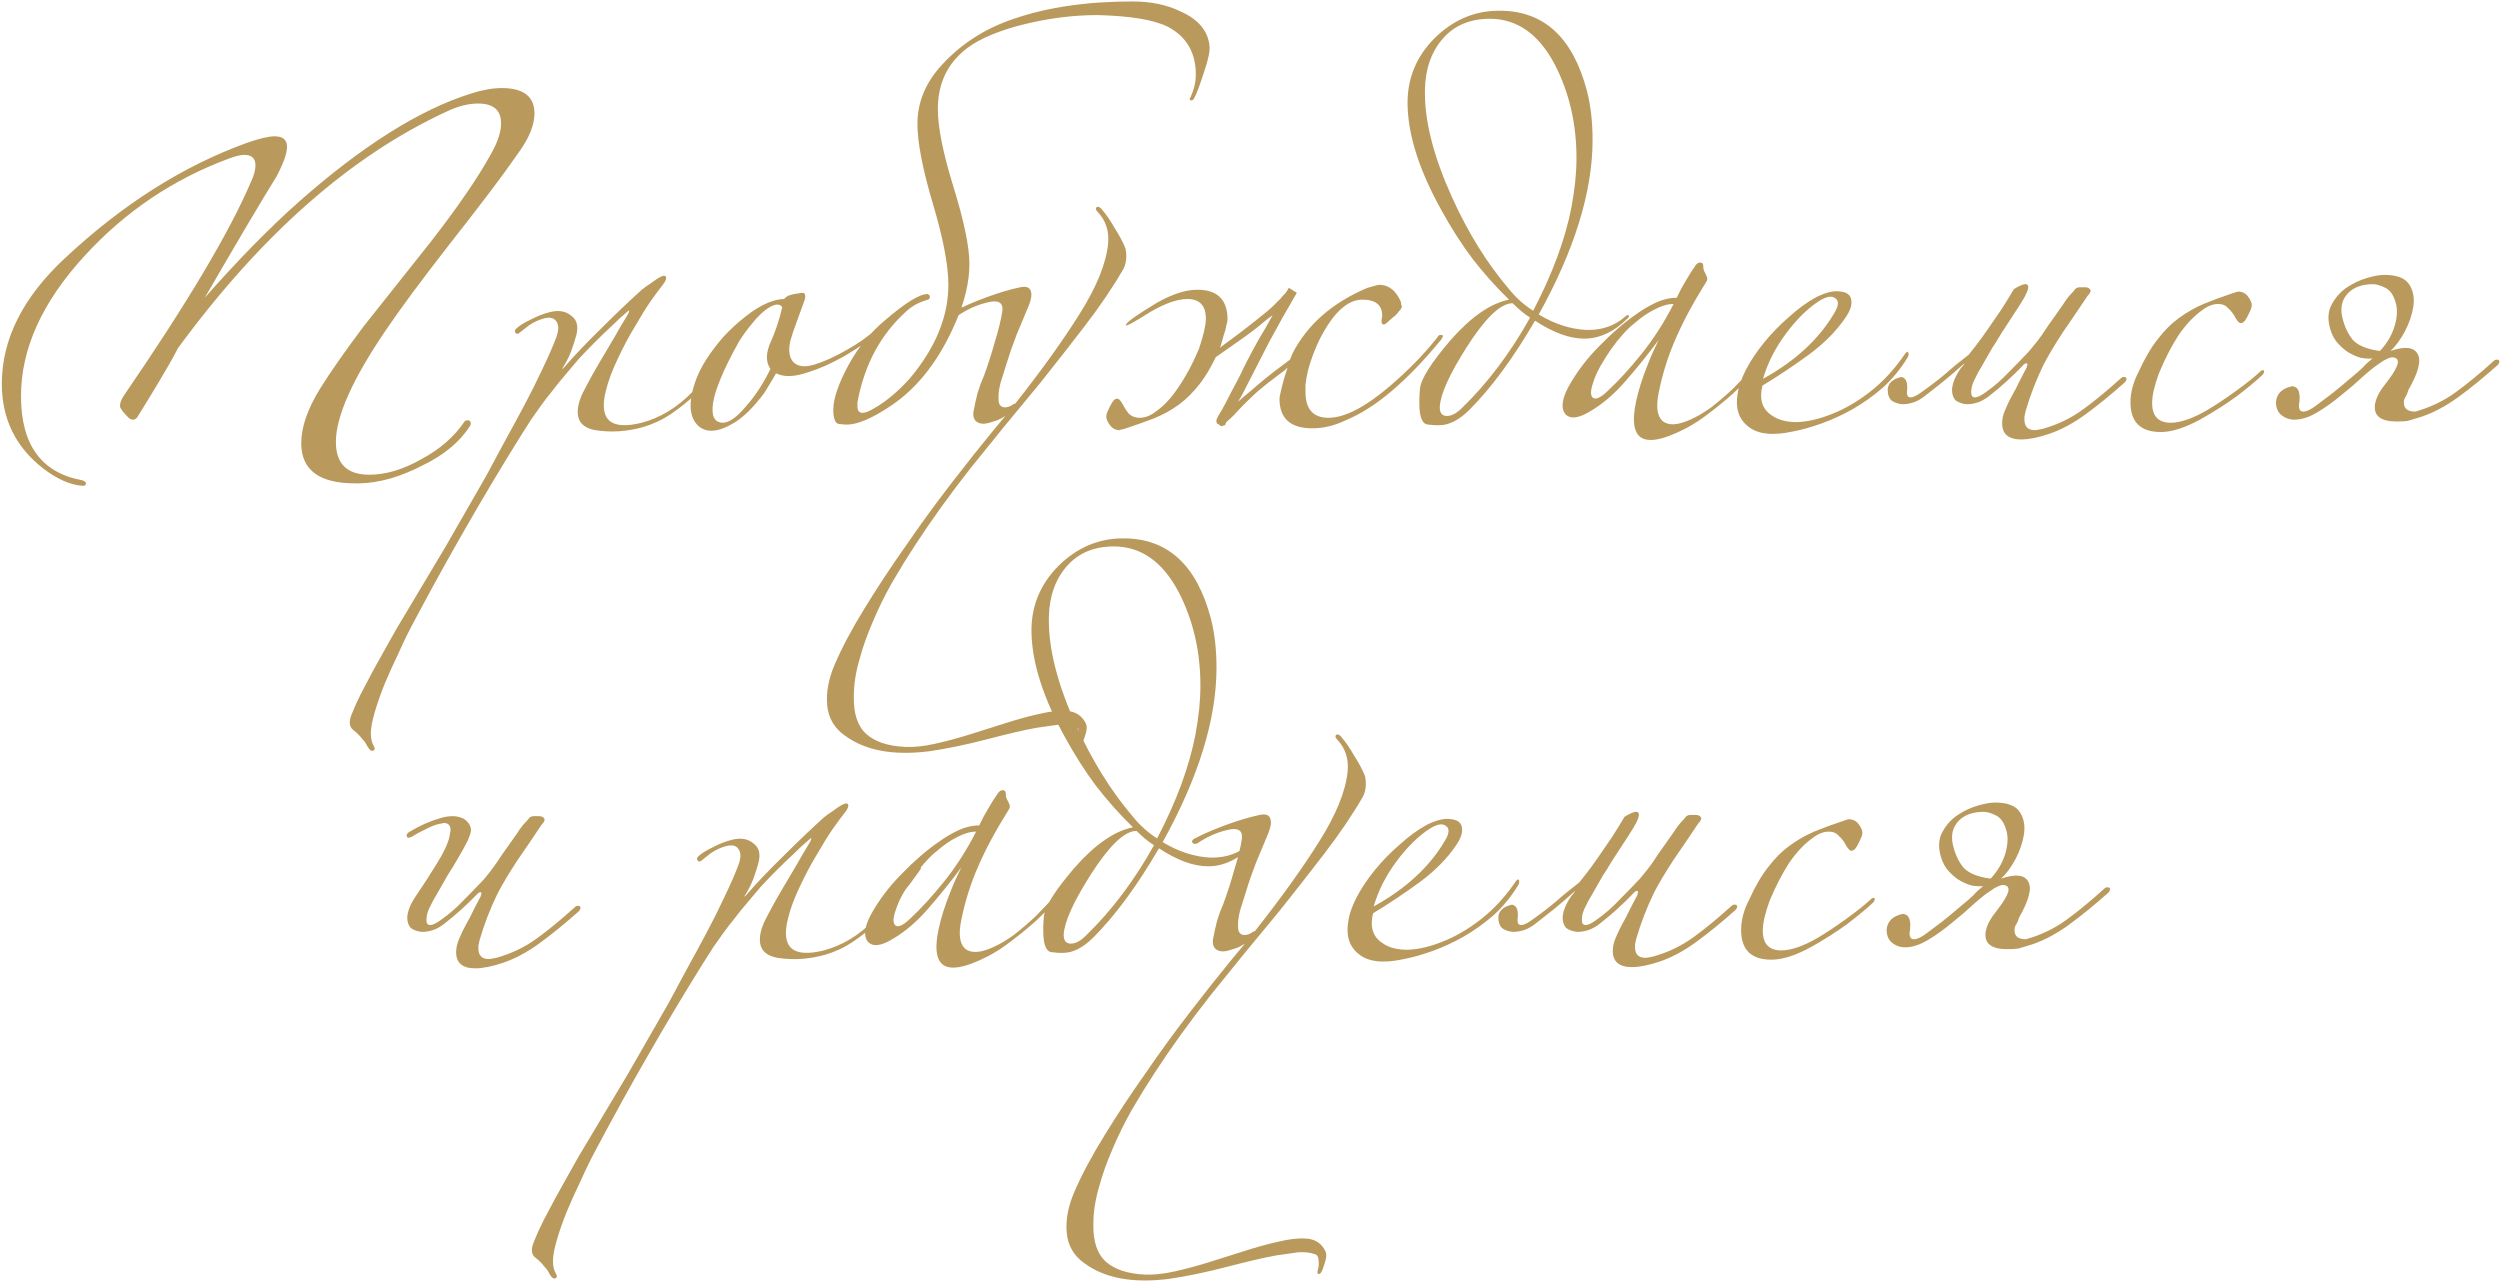 <?xml version="1.0" encoding="UTF-8"?> <svg xmlns="http://www.w3.org/2000/svg" width="687" height="354" viewBox="0 0 687 354" fill="none"> <path d="M146.871 31.17C146.871 34.23 145.511 37.687 142.791 41.54C140.525 44.827 137.805 48.567 134.631 52.76C131.458 56.953 127.775 61.713 123.581 67.04C119.615 72.14 116.158 76.673 113.211 80.64C110.378 84.493 107.998 87.837 106.071 90.67C96.891 104.157 92.301 114.413 92.301 121.44C92.301 127.447 95.361 130.45 101.481 130.45C106.015 130.45 110.775 129.033 115.761 126.2C120.861 123.48 124.828 120.023 127.661 115.83C127.888 115.603 128.171 115.49 128.511 115.49C129.078 115.49 129.361 115.773 129.361 116.34C129.361 116.68 129.305 116.907 129.191 117.02C126.358 121.44 121.995 125.067 116.101 127.9C109.981 131.073 104.201 132.717 98.761 132.83H97.571C87.711 132.83 82.781 129.147 82.781 121.78C82.781 117.36 84.538 112.317 88.051 106.65C90.885 102.117 94.851 96.45 99.951 89.65C103.011 85.797 106.071 81.943 109.131 78.09C112.191 74.237 115.251 70.383 118.311 66.53C121.938 61.883 125.111 57.577 127.831 53.61C130.665 49.53 133.045 45.733 134.971 42.22C136.785 39.047 137.691 36.27 137.691 33.89C137.691 30.263 135.595 28.45 131.401 28.45C128.681 28.45 125.791 29.187 122.731 30.66C96.438 42.787 71.845 64.433 48.951 95.6C47.478 98.433 45.778 101.437 43.851 104.61C42.038 107.67 39.998 111.013 37.731 114.64C37.391 115.093 36.995 115.32 36.541 115.32C36.088 115.32 35.691 115.15 35.351 114.81C33.764 113.223 32.971 112.147 32.971 111.58C32.971 110.673 33.368 109.653 34.161 108.52C51.501 83.247 63.118 63.697 69.011 49.87C69.805 48.17 70.201 46.697 70.201 45.45C70.201 43.523 69.181 42.56 67.141 42.56C66.121 42.56 64.704 42.9 62.891 43.58C47.591 49.247 34.388 58.143 23.281 70.27C11.608 82.963 5.771 95.827 5.771 108.86C5.771 122.233 11.381 129.94 22.601 131.98C23.281 132.207 23.621 132.49 23.621 132.83C23.621 133.283 23.338 133.51 22.771 133.51C19.371 133.283 15.745 131.697 11.891 128.75C4.298 122.857 0.501 115.093 0.501 105.46C0.501 93.22 6.281 81.717 17.841 70.95C33.594 56.217 50.198 45.677 67.651 39.33C71.165 38.083 73.771 37.46 75.471 37.46C77.738 37.46 78.871 38.423 78.871 40.35C78.871 42.163 77.908 44.883 75.981 48.51C73.941 51.797 71.278 56.217 67.991 61.77C64.704 67.323 60.794 74.01 56.261 81.83C65.441 71.403 74.055 62.62 82.101 55.48C99.555 40.067 115.308 30.15 129.361 25.73C132.535 24.71 135.368 24.2 137.861 24.2C143.868 24.2 146.871 26.523 146.871 31.17ZM202.542 94.41C200.956 96.677 199.199 99 197.272 101.38C195.459 103.76 193.476 106.027 191.322 108.18C189.169 110.22 186.846 112.09 184.352 113.79C181.972 115.377 179.422 116.567 176.702 117.36C172.282 118.607 167.919 118.89 163.612 118.21C161.119 117.757 159.589 116.68 159.022 114.98C158.456 113.167 158.796 110.9 160.042 108.18C160.722 106.82 161.686 105.007 162.932 102.74C164.292 100.36 165.652 98.037 167.012 95.77C168.372 93.503 169.562 91.463 170.582 89.65C171.716 87.723 172.396 86.59 172.622 86.25C173.076 85.23 172.962 85.06 172.282 85.74C170.922 86.873 169.506 88.177 168.032 89.65C166.559 91.01 165.029 92.483 163.442 94.07C161.969 95.543 160.496 97.073 159.022 98.66C157.662 100.247 156.416 101.72 155.282 103.08C153.922 104.667 152.732 106.14 151.712 107.5C150.692 108.747 149.729 109.993 148.822 111.24C147.916 112.487 146.952 113.847 145.932 115.32C145.026 116.793 143.949 118.493 142.702 120.42C137.489 128.807 132.616 136.967 128.082 144.9C123.436 152.947 118.676 161.56 113.802 170.74C112.329 173.46 110.912 176.35 109.552 179.41C108.079 182.47 106.776 185.36 105.642 188.08C104.509 190.913 103.602 193.52 102.922 195.9C102.242 198.28 101.902 200.15 101.902 201.51C101.902 202.983 102.186 204.173 102.752 205.08C103.092 205.647 103.036 206.043 102.582 206.27C102.129 206.497 101.619 206.157 101.052 205.25C100.826 204.797 100.599 204.4 100.372 204.06C100.146 203.72 99.862 203.38 99.522 203.04C98.842 202.133 98.049 201.34 97.142 200.66C95.896 199.753 95.782 198.167 96.802 195.9C97.369 194.427 98.162 192.67 99.182 190.63C100.202 188.703 101.279 186.663 102.412 184.51C103.546 182.47 104.679 180.43 105.812 178.39C106.946 176.35 107.966 174.537 108.872 172.95C113.632 165.017 118.166 157.423 122.472 150.17C126.666 142.917 130.406 136.4 133.692 130.62C135.166 127.9 136.809 124.84 138.622 121.44C140.436 118.153 142.249 114.81 144.062 111.41C145.876 108.01 147.519 104.723 148.992 101.55C150.579 98.263 151.826 95.43 152.732 93.05C153.639 90.783 153.639 89.14 152.732 88.12C151.939 87.1 150.409 87.043 148.142 87.95C147.236 88.29 146.272 88.8 145.252 89.48C144.346 90.16 143.552 90.783 142.872 91.35C142.419 91.803 142.022 91.86 141.682 91.52C141.342 91.067 141.456 90.613 142.022 90.16C142.929 89.367 144.232 88.573 145.932 87.78C147.632 86.873 149.389 86.193 151.202 85.74C153.582 85.173 155.509 85.513 156.982 86.76C158.569 87.893 159.022 89.707 158.342 92.2C158.002 93.447 157.549 94.863 156.982 96.45C156.416 97.923 155.679 99.397 154.772 100.87C154.546 101.21 154.432 101.38 154.432 101.38C154.546 101.38 154.716 101.267 154.942 101.04C158.002 97.527 161.459 93.9 165.312 90.16C169.166 86.307 172.849 82.793 176.362 79.62C177.042 79.053 177.836 78.487 178.742 77.92C179.649 77.24 180.386 76.73 180.952 76.39C182.086 75.71 182.766 75.597 182.992 76.05C183.219 76.503 182.936 77.24 182.142 78.26C181.236 79.393 180.102 80.923 178.742 82.85C177.496 84.663 176.022 87.043 174.322 89.99C172.736 92.597 171.206 95.487 169.732 98.66C168.259 101.72 167.182 104.61 166.502 107.33C164.462 115.377 167.749 118.323 176.362 116.17C181.462 114.81 186.109 111.977 190.302 107.67C194.496 103.363 198.236 98.66 201.522 93.56C201.976 92.88 202.372 92.71 202.712 93.05C203.166 93.277 203.109 93.73 202.542 94.41ZM241.135 91.69C238.755 93.617 235.752 95.657 232.125 97.81C228.498 99.85 225.212 101.323 222.265 102.23C218.412 103.59 215.408 103.703 213.255 102.57C212.575 103.817 211.838 105.063 211.045 106.31C210.365 107.557 209.572 108.69 208.665 109.71C206.058 112.997 203.452 115.32 200.845 116.68C198.238 118.153 195.972 118.663 194.045 118.21C192.118 117.643 190.815 116.283 190.135 114.13C189.455 111.863 189.738 108.86 190.985 105.12C191.665 103.08 192.685 100.983 194.045 98.83C195.518 96.563 197.162 94.41 198.975 92.37C200.902 90.33 202.885 88.517 204.925 86.93C207.078 85.23 209.118 83.983 211.045 83.19C212.745 82.51 214.218 82.17 215.465 82.17C215.692 81.943 215.862 81.773 215.975 81.66C216.202 81.547 216.372 81.433 216.485 81.32C217.052 81.093 217.618 80.923 218.185 80.81C218.865 80.697 219.602 80.583 220.395 80.47C220.962 80.47 221.245 80.697 221.245 81.15C221.358 81.49 221.245 82.113 220.905 83.02C220.225 84.833 219.545 86.703 218.865 88.63C218.185 90.443 217.618 92.143 217.165 93.73C216.598 96.337 216.882 98.263 218.015 99.51C219.262 100.757 221.188 100.983 223.795 100.19C226.402 99.397 229.292 98.093 232.465 96.28C235.752 94.467 238.415 92.597 240.455 90.67C241.022 90.103 241.362 90.047 241.475 90.5C241.702 90.953 241.588 91.35 241.135 91.69ZM214.955 84.38C214.275 83.473 213.142 83.473 211.555 84.38C209.968 85.287 208.325 86.817 206.625 88.97C205.378 90.443 204.188 92.087 203.055 93.9C202.035 95.713 201.072 97.527 200.165 99.34C199.258 101.153 198.465 102.91 197.785 104.61C197.105 106.31 196.595 107.84 196.255 109.2C195.348 113.167 195.802 115.433 197.615 116C199.542 116.68 201.978 115.263 204.925 111.75C207.532 108.803 209.798 105.347 211.725 101.38C210.365 99.453 210.422 96.903 211.895 93.73C212.462 92.483 213.028 91.01 213.595 89.31C214.162 87.61 214.615 85.967 214.955 84.38ZM332.351 12.47C332.577 13.83 332.067 16.323 330.821 19.95C329.574 23.803 328.667 26.183 328.101 27.09C327.874 27.43 327.647 27.6 327.421 27.6C327.081 27.6 326.911 27.43 326.911 27.09C326.911 27.317 327.194 26.693 327.761 25.22C328.327 23.747 328.611 22.16 328.611 20.46C328.611 14.453 326.061 10.09 320.961 7.37C317.107 5.443 310.647 4.367 301.581 4.14C295.007 4.14 288.264 4.99 281.351 6.69C274.551 8.39 269.394 10.543 265.881 13.15C260.441 17.23 257.721 22.84 257.721 29.98C257.721 34.967 259.137 42.05 261.971 51.23C264.917 60.75 266.391 67.833 266.391 72.48C266.391 77.467 265.144 82.793 262.651 88.46C258.231 98.773 252.337 106.423 244.971 111.41C239.757 114.923 235.677 116.68 232.731 116.68C232.277 116.68 231.541 116.623 230.521 116.51C229.614 116.397 229.104 115.263 228.991 113.11V112.6C228.991 109.54 230.407 105.403 233.241 100.19C235.847 95.43 239.191 91.35 243.271 87.95C248.824 83.19 252.677 80.81 254.831 80.81C255.057 80.81 255.284 80.98 255.511 81.32V81.66C255.511 82 255.341 82.227 255.001 82.34C252.621 83.02 250.694 84.04 249.221 85.4C242.081 91.747 237.547 100.133 235.621 110.56V111.58C235.621 112.827 236.074 113.45 236.981 113.45C237.321 113.45 237.831 113.337 238.511 113.11C242.477 111.183 246.331 108.123 250.071 103.93C257.097 95.543 260.611 86.987 260.611 78.26C260.611 72.933 259.194 65.51 256.361 55.99C253.527 46.47 252.111 39.16 252.111 34.06C252.111 28.053 254.377 22.613 258.911 17.74C264.237 11.96 270.811 7.767 278.631 5.16C287.811 1.987 298.691 0.4 311.271 0.4C316.257 0.4 320.621 1.307 324.361 3.12C329.234 5.273 331.897 8.39 332.351 12.47ZM309.264 68.23C309.717 70.27 309.547 72.14 308.754 73.84C305.807 78.94 302.237 84.21 298.044 89.65C293.964 94.977 289.884 100.19 285.804 105.29C279.004 113.45 272.657 121.213 266.764 128.58C260.984 135.947 255.884 143.03 251.464 149.83C249.31 153.117 247.214 156.517 245.174 160.03C243.134 163.657 241.377 167.227 239.904 170.74C238.317 174.367 237.07 177.88 236.164 181.28C235.144 184.793 234.634 188.137 234.634 191.31C234.52 196.07 235.654 199.527 238.034 201.68C240.414 203.833 243.984 205.023 248.744 205.25C251.124 205.363 253.844 205.08 256.904 204.4C259.964 203.72 263.137 202.87 266.424 201.85C269.71 200.83 272.94 199.81 276.114 198.79C279.287 197.77 282.12 196.977 284.614 196.41C288.24 195.503 291.187 195.163 293.454 195.39C295.72 195.617 297.364 196.75 298.384 198.79C298.724 199.47 298.724 200.377 298.384 201.51C298.044 202.643 297.76 203.493 297.534 204.06C297.194 204.853 296.854 205.193 296.514 205.08C296.174 205.08 296.117 204.683 296.344 203.89C296.57 203.097 296.627 202.247 296.514 201.34C296.514 200.433 296.174 199.867 295.494 199.64C294.247 199.187 292.717 199.017 290.904 199.13C289.204 199.357 287.22 199.64 284.954 199.98C283.027 200.32 280.874 200.773 278.494 201.34C276.114 201.907 273.62 202.53 271.014 203.21C268.407 203.89 265.744 204.513 263.024 205.08C260.304 205.647 257.754 206.1 255.374 206.44C245.514 207.687 237.807 206.27 232.254 202.19C229.307 200.15 227.664 197.373 227.324 193.86C226.984 190.347 227.664 186.607 229.364 182.64C231.404 177.88 234.18 172.667 237.694 167C241.094 161.447 244.834 155.78 248.914 150C252.88 144.22 256.96 138.61 261.154 133.17C265.347 127.73 269.257 122.8 272.884 118.38C273.45 117.7 274.017 117.02 274.584 116.34C275.15 115.66 275.717 114.98 276.284 114.3C275.604 114.753 274.867 115.15 274.074 115.49C273.394 115.717 272.657 115.943 271.864 116.17C270.39 116.623 269.2 116.51 268.294 115.83C267.5 115.15 267.274 114.073 267.614 112.6C267.84 111.353 268.18 109.823 268.634 108.01C269.2 106.197 269.767 104.667 270.334 103.42C271.467 100.36 272.487 97.187 273.394 93.9C274.414 90.613 275.094 87.837 275.434 85.57C275.774 83.077 274.3 82.283 271.014 83.19C268.294 83.87 265.687 85.06 263.194 86.76C262.627 86.987 262.174 86.93 261.834 86.59C261.607 86.137 261.834 85.74 262.514 85.4C264.894 84.153 267.784 82.907 271.184 81.66C274.584 80.413 277.644 79.507 280.364 78.94C281.95 78.6 282.914 78.94 283.254 79.96C283.594 80.867 283.424 82.17 282.744 83.87C281.724 86.363 280.59 89.083 279.344 92.03C278.21 94.977 277.304 97.583 276.624 99.85C276.057 101.663 275.49 103.477 274.924 105.29C274.47 107.103 274.3 108.633 274.414 109.88C274.414 111.013 274.867 111.693 275.774 111.92C276.68 112.033 277.587 111.75 278.494 111.07C278.607 110.957 278.777 110.9 279.004 110.9C286.257 101.72 292.15 93.503 296.684 86.25C301.33 78.883 303.937 72.48 304.504 67.04C304.844 63.527 303.88 60.58 301.614 58.2C301.16 57.747 301.047 57.35 301.274 57.01C301.614 56.67 302.067 56.783 302.634 57.35C303.994 58.937 305.24 60.75 306.374 62.79C307.62 64.717 308.584 66.53 309.264 68.23ZM336.646 116.85C336.532 116.85 336.306 116.907 335.966 117.02C335.739 117.247 335.342 117.077 334.776 116.51C334.436 116.51 334.266 116.227 334.266 115.66C334.266 115.32 334.436 114.867 334.776 114.3C335.229 113.62 335.909 112.43 336.816 110.73C337.722 108.917 338.969 106.537 340.556 103.59C341.802 100.87 343.559 97.47 345.826 93.39C347.072 91.35 348.376 89.083 349.736 86.59C348.942 87.157 348.206 87.723 347.526 88.29C345.712 89.877 343.332 91.69 340.386 93.73L334.096 98.15C332.736 100.983 331.319 103.363 329.846 105.29C328.032 107.67 326.049 109.653 323.896 111.24C321.856 112.713 319.589 113.96 317.096 114.98C314.716 115.887 311.996 116.85 308.936 117.87C307.802 118.097 307.406 118.21 307.746 118.21C306.612 118.21 305.706 117.757 305.026 116.85C304.346 115.943 304.006 115.15 304.006 114.47C304.006 114.017 304.176 113.45 304.516 112.77C304.742 112.203 305.082 111.523 305.536 110.73C305.989 109.937 306.499 109.54 307.066 109.54C307.406 109.54 307.859 109.993 308.426 110.9C308.992 112.033 309.616 112.997 310.296 113.79C311.089 114.47 312.052 114.81 313.186 114.81C314.659 114.81 316.132 114.243 317.606 113.11C319.872 111.523 321.969 109.257 323.896 106.31C325.936 103.363 327.806 99.85 329.506 95.77C330.752 92.03 331.376 89.31 331.376 87.61C331.376 83.983 329.676 82.17 326.276 82.17C323.556 82.17 320.156 83.36 316.076 85.74C311.089 88.913 308.879 90.047 309.446 89.14C310.012 88.233 312.846 86.25 317.946 83.19C322.139 80.81 325.822 79.62 328.996 79.62C334.549 79.62 337.326 82.34 337.326 87.78C337.326 88.12 337.212 88.687 336.986 89.48C336.872 90.273 336.646 91.123 336.306 92.03C336.079 92.823 335.852 93.617 335.626 94.41C335.512 94.863 335.399 95.26 335.286 95.6C335.626 95.26 335.966 94.977 336.306 94.75C337.666 93.73 338.969 92.767 340.216 91.86C343.049 89.707 345.146 88.063 346.506 86.93C347.979 85.797 349.112 84.833 349.906 84.04C350.699 83.247 351.379 82.567 351.946 82C352.286 81.547 352.739 81.037 353.306 80.47C353.646 80.017 353.929 79.563 354.156 79.11L354.496 79.28L356.366 80.47C353.759 84.89 351.209 89.423 348.716 94.07C346.336 98.717 343.899 103.477 341.406 108.35L340.216 110.39C341.236 109.483 342.369 108.52 343.616 107.5C346.449 105.007 349.169 102.797 351.776 100.87L354.496 98.83C354.722 98.263 354.949 97.697 355.176 97.13C359.256 89.197 366.112 83.19 375.746 79.11C377.672 78.543 378.749 78.26 378.976 78.26C381.582 78.26 383.566 79.79 384.926 82.85C385.039 83.757 385.152 84.21 385.266 84.21C385.152 84.663 384.869 85.117 384.416 85.57C384.076 86.023 383.736 86.42 383.396 86.76C383.056 86.987 382.772 87.213 382.546 87.44C381.979 87.893 381.469 88.347 381.016 88.8C380.562 89.14 380.279 89.253 380.166 89.14C379.826 89.14 379.656 88.913 379.656 88.46C379.656 88.233 379.656 88.007 379.656 87.78C379.769 87.44 379.826 87.1 379.826 86.76C379.826 83.813 378.012 82.34 374.386 82.34C370.192 82.34 366.226 86.08 362.486 93.56C361.579 95.487 360.786 97.47 360.106 99.51C359.426 101.55 358.972 103.647 358.746 105.8V107.67C358.746 112.43 360.842 114.81 365.036 114.81C369.456 114.81 375.009 111.977 381.696 106.31C383.962 104.383 386.229 102.287 388.496 100.02C390.762 97.753 392.972 95.26 395.126 92.54C395.239 92.2 395.522 92.03 395.976 92.03C396.316 92.03 396.486 92.143 396.486 92.37C396.486 92.597 396.316 92.937 395.976 93.39C386.569 104.837 377.842 112.203 369.796 115.49C366.736 116.963 363.676 117.7 360.616 117.7C354.609 117.7 351.606 114.98 351.606 109.54C351.606 109.2 351.719 108.577 351.946 107.67C352.172 106.65 352.456 105.517 352.796 104.27L353.816 101.04C353.249 101.607 352.626 102.117 351.946 102.57C349.339 104.497 347.242 106.14 345.656 107.5C344.182 108.86 342.936 110.05 341.916 111.07C340.896 112.09 339.989 113.053 339.196 113.96C338.516 114.64 337.779 115.32 336.986 116L336.646 116.85ZM447.668 86.76C447.668 86.987 447.554 87.213 447.328 87.44C443.701 91.067 439.848 92.937 435.768 93.05H435.258C431.291 93.05 426.814 91.407 421.828 88.12C415.821 98.433 409.814 106.593 403.808 112.6C400.974 115.433 398.198 116.85 395.478 116.85C395.364 116.85 395.081 116.85 394.628 116.85C394.174 116.85 393.494 116.793 392.588 116.68C390.888 116.68 390.038 114.753 390.038 110.9C390.038 110.673 390.038 110.277 390.038 109.71C390.038 109.03 390.094 108.067 390.208 106.82C390.434 104.213 393.211 99.793 398.538 93.56C404.204 87.1 409.588 83.36 414.688 82.34C411.174 78.94 407.831 75.2 404.658 71.12C401.598 67.04 398.764 62.62 396.158 57.86C390.151 47.093 387.034 37.517 386.808 29.13C386.581 21.877 389.074 15.643 394.288 10.43C399.274 5.557 404.998 3.063 411.458 2.95H412.138C424.264 2.95 432.254 10.317 436.108 25.05C437.128 29.017 437.638 33.493 437.638 38.48C437.638 52.647 432.708 68.627 422.848 86.42C427.154 89.027 431.518 90.443 435.938 90.67H436.448C440.414 90.67 443.758 89.48 446.478 87.1C446.818 86.76 447.101 86.59 447.328 86.59C447.441 86.59 447.554 86.647 447.668 86.76ZM433.218 43.41C433.218 34.003 431.234 25.447 427.268 17.74C422.848 9.353 416.898 5.16 409.418 5.16C403.978 5.16 399.671 6.973 396.498 10.6C393.324 14.227 391.681 18.93 391.568 24.71V25.56C391.568 33.72 394.061 43.297 399.048 54.29C403.468 64.037 408.681 72.423 414.688 79.45C416.614 81.83 418.824 83.813 421.318 85.4C426.644 75.2 430.158 65.68 431.858 56.84C432.311 54.347 432.651 52.023 432.878 49.87C433.104 47.603 433.218 45.45 433.218 43.41ZM420.468 87.27C419.561 86.703 418.711 86.08 417.918 85.4C417.124 84.72 416.388 84.04 415.708 83.36H415.198C412.024 83.7 408.001 87.667 403.128 95.26C398.368 102.74 395.874 108.237 395.648 111.75V111.92C395.648 113.393 396.214 114.187 397.348 114.3H397.688C398.934 114.3 400.294 113.563 401.768 112.09C408.794 105.29 415.028 97.017 420.468 87.27ZM487.614 95.26C486.027 97.3 484.27 99.453 482.344 101.72C480.53 103.873 478.547 105.97 476.394 108.01C474.24 109.937 472.03 111.75 469.764 113.45C467.61 115.15 465.457 116.567 463.304 117.7C456.504 121.213 452.14 121.837 450.214 119.57C448.4 117.417 448.627 112.713 450.894 105.46C451.46 103.647 452.14 101.777 452.934 99.85C453.727 97.81 454.69 95.657 455.824 93.39C452.877 97.357 449.817 101.153 446.644 104.78C443.584 108.293 440.41 111.013 437.124 112.94C433.837 114.98 431.514 115.263 430.154 113.79C428.907 112.203 429.19 109.71 431.004 106.31C433.27 102.23 436.104 98.49 439.504 95.09C442.904 91.577 446.247 88.687 449.534 86.42C451.234 85.173 453.047 84.097 454.974 83.19C456.9 82.283 458.827 81.83 460.754 81.83C461.547 80.13 462.397 78.543 463.304 77.07C464.21 75.483 465.117 74.067 466.024 72.82C466.364 72.367 466.76 72.14 467.214 72.14C467.78 72.14 468.064 72.48 468.064 73.16C468.064 73.613 468.12 74.01 468.234 74.35C468.347 74.577 468.46 74.803 468.574 75.03L468.914 75.71C469.254 76.39 469.254 76.957 468.914 77.41C465.287 83.19 462.454 88.46 460.414 93.22C458.374 97.867 456.844 102.74 455.824 107.84C455.03 111.693 455.37 114.3 456.844 115.66C458.43 117.02 460.98 116.907 464.494 115.32C466.307 114.527 468.234 113.393 470.274 111.92C472.314 110.333 474.297 108.633 476.224 106.82C478.15 104.893 480.02 102.91 481.834 100.87C483.647 98.717 485.234 96.62 486.594 94.58C486.934 94.013 487.274 93.9 487.614 94.24C487.954 94.467 487.954 94.807 487.614 95.26ZM459.904 83.53C458.317 83.53 456.56 84.04 454.634 85.06C452.82 85.967 451.007 87.213 449.194 88.8C448.287 89.48 447.267 90.443 446.134 91.69C445 92.937 443.867 94.353 442.734 95.94C441.714 97.413 440.75 98.943 439.844 100.53C438.937 102.117 438.257 103.647 437.804 105.12C437.01 107.387 437.01 108.803 437.804 109.37C438.597 109.823 439.844 109.257 441.544 107.67C444.717 104.723 447.89 101.267 451.064 97.3C454.35 93.22 457.297 88.63 459.904 83.53ZM524.258 98.15C522.331 101.323 520.065 104.1 517.458 106.48C514.851 108.747 512.075 110.73 509.128 112.43C506.295 114.017 503.461 115.32 500.628 116.34C497.795 117.36 495.188 118.097 492.808 118.55C487.141 119.797 483.005 119.343 480.398 117.19C477.791 115.15 476.828 112.147 477.508 108.18C477.735 106.367 478.471 104.213 479.718 101.72C481.078 99.113 482.778 96.563 484.818 94.07C486.858 91.577 489.125 89.253 491.618 87.1C494.111 84.833 496.605 83.02 499.098 81.66C501.818 80.3 504.085 79.79 505.898 80.13C507.825 80.357 508.788 81.32 508.788 83.02C508.788 84.267 508.278 85.627 507.258 87.1C504.765 90.84 501.365 94.297 497.058 97.47C492.865 100.53 488.615 103.363 484.308 105.97C483.401 109.71 484.251 112.43 486.858 114.13C488.558 115.377 490.881 116 493.828 116C496.775 115.887 499.948 115.15 503.348 113.79C506.861 112.43 510.375 110.39 513.888 107.67C517.515 104.837 520.745 101.323 523.578 97.13C524.031 96.563 524.315 96.507 524.428 96.96C524.541 97.3 524.485 97.697 524.258 98.15ZM504.028 86.08C505.275 84.04 505.388 82.68 504.368 82C503.461 81.207 501.988 81.433 499.948 82.68C496.775 84.72 493.715 87.723 490.768 91.69C487.821 95.657 485.725 99.793 484.478 104.1C493.318 99.227 499.835 93.22 504.028 86.08ZM522.48 103.59C523.84 103.817 524.35 105.233 524.01 107.84C524.01 108.747 524.35 109.2 525.03 109.2C525.71 109.2 526.673 108.747 527.92 107.84C530.186 106.253 532.34 104.61 534.38 102.91C536.42 101.097 538.63 99.283 541.01 97.47C541.463 96.903 542.086 96.11 542.88 95.09C543.786 93.957 544.863 92.483 546.11 90.67C547.356 88.857 548.603 87.043 549.85 85.23C551.096 83.303 552.286 81.377 553.42 79.45C555.8 77.977 557.103 77.693 557.33 78.6C557.556 79.393 556.706 81.263 554.78 84.21C552.853 87.157 551.266 89.593 550.02 91.52C548.886 93.447 548.036 94.807 547.47 95.6C546.563 97.187 545.656 98.773 544.75 100.36C543.843 101.833 543.05 103.307 542.37 104.78C541.916 105.8 541.69 106.82 541.69 107.84C541.69 108.747 542.03 109.2 542.71 109.2C543.39 109.2 544.353 108.747 545.6 107.84C547.866 106.253 549.906 104.497 551.72 102.57C553.646 100.643 555.573 98.66 557.5 96.62C558.973 94.92 560.22 93.333 561.24 91.86C562.26 90.273 563.393 88.63 564.64 86.93C565.433 85.797 566.226 84.663 567.02 83.53C567.813 82.283 568.606 81.263 569.4 80.47C569.74 80.13 570.023 79.79 570.25 79.45C570.59 79.11 571.043 78.94 571.61 78.94H572.97C573.763 78.94 574.273 79.223 574.5 79.79C574.5 80.243 574.216 80.753 573.65 81.32C571.383 84.72 569.116 88.063 566.85 91.35C564.696 94.637 562.94 97.583 561.58 100.19C559.54 104.383 557.896 108.633 556.65 112.94C556.536 113.507 556.423 114.017 556.31 114.47C556.31 114.81 556.31 115.093 556.31 115.32C556.31 117.247 557.273 118.21 559.2 118.21C559.426 118.21 560.106 118.097 561.24 117.87C565.32 116.737 569.003 114.98 572.29 112.6C575.576 110.22 579.09 107.33 582.83 103.93C583.056 103.703 583.34 103.59 583.68 103.59C584.133 103.59 584.36 103.76 584.36 104.1C584.36 104.44 584.19 104.78 583.85 105.12C579.883 108.633 576.256 111.58 572.97 113.96C569.683 116.34 566.396 118.097 563.11 119.23C560.05 120.25 557.5 120.76 555.46 120.76C551.946 120.76 550.19 119.287 550.19 116.34C550.19 115.093 550.473 113.847 551.04 112.6C551.606 111.24 552.173 110.05 552.74 109.03C553.646 107.443 554.44 105.913 555.12 104.44C555.913 102.967 556.536 101.777 556.99 100.87C556.99 100.643 556.99 100.53 556.99 100.53C557.103 100.417 557.16 100.303 557.16 100.19C557.16 99.963 557.046 99.85 556.82 99.85C556.48 99.85 556.14 100.077 555.8 100.53C552.853 103.59 549.85 106.31 546.79 108.69C545.656 109.597 544.58 110.22 543.56 110.56C542.54 110.9 541.576 111.07 540.67 111.07H540.33C539.196 110.957 538.233 110.617 537.44 110.05C536.76 109.37 536.42 108.407 536.42 107.16V106.99C536.533 105.29 537.326 103.363 538.8 101.21C539.366 100.643 539.706 100.19 539.82 99.85C537.666 101.777 535.683 103.477 533.87 104.95C532.17 106.31 530.583 107.557 529.11 108.69C527.976 109.597 526.9 110.22 525.88 110.56C524.86 110.9 523.896 111.07 522.99 111.07H522.65C521.516 110.957 520.553 110.617 519.76 110.05C519.08 109.37 518.74 108.407 518.74 107.16V106.99C518.853 105.29 520.1 104.157 522.48 103.59ZM622.178 102.06C622.178 102.4 622.008 102.74 621.668 103.08C619.968 104.667 617.645 106.593 614.698 108.86C611.751 111.013 608.465 113.11 604.838 115.15C600.531 117.53 596.848 118.72 593.788 118.72C588.235 118.72 585.458 116 585.458 110.56C585.458 107.84 586.195 105.063 587.668 102.23C589.368 98.49 591.125 95.487 592.938 93.22C594.751 90.84 596.678 88.913 598.718 87.44C600.871 85.853 603.138 84.55 605.518 83.53C608.011 82.51 610.788 81.49 613.848 80.47C614.528 80.243 614.925 80.13 615.038 80.13C616.171 80.13 617.078 80.583 617.758 81.49C618.438 82.397 618.778 83.19 618.778 83.87C618.778 84.323 618.608 84.89 618.268 85.57C618.041 86.137 617.701 86.817 617.248 87.61C616.795 88.403 616.285 88.8 615.718 88.8C615.378 88.8 614.925 88.347 614.358 87.44C613.791 86.307 613.111 85.4 612.318 84.72C611.638 83.927 610.731 83.53 609.598 83.53C608.125 83.53 606.651 84.097 605.178 85.23C602.911 86.817 600.758 89.083 598.718 92.03C596.791 94.977 594.978 98.49 593.278 102.57C592.031 105.97 591.408 108.69 591.408 110.73C591.408 114.357 593.108 116.17 596.508 116.17C599.228 116.17 602.628 114.98 606.708 112.6C608.975 111.24 611.525 109.54 614.358 107.5C617.191 105.46 619.458 103.647 621.158 102.06C621.385 101.833 621.611 101.72 621.838 101.72C622.065 101.72 622.178 101.833 622.178 102.06ZM665.572 114.47C663.645 115.037 662.342 115.433 661.662 115.66C660.982 115.773 659.962 115.83 658.602 115.83C654.182 115.83 652.198 114.243 652.652 111.07C652.878 109.71 653.502 108.293 654.522 106.82C655.655 105.347 656.618 104.043 657.412 102.91C658.432 101.323 658.942 100.19 658.942 99.51C658.942 98.83 658.658 98.433 658.092 98.32C657.638 98.093 657.015 98.15 656.222 98.49C655.428 98.83 654.748 99.227 654.182 99.68C653.048 100.36 651.518 101.55 649.592 103.25C647.778 104.95 645.738 106.707 643.472 108.52C641.318 110.333 639.108 111.92 636.842 113.28C634.575 114.64 632.478 115.32 630.552 115.32H630.042C628.795 115.207 627.718 114.753 626.812 113.96C625.905 113.167 625.452 112.033 625.452 110.56V110.39C625.678 108.123 627.152 106.707 629.872 106.14C631.685 106.253 632.308 108.01 631.742 111.41C631.742 112.543 632.138 113.11 632.932 113.11C633.838 113.11 635.028 112.543 636.502 111.41C637.748 110.503 639.108 109.483 640.582 108.35C642.168 107.103 643.812 105.743 645.512 104.27C647.325 102.797 648.572 101.72 649.252 101.04C649.932 100.247 650.838 99.397 651.972 98.49C651.065 98.603 649.988 98.547 648.742 98.32C647.495 97.98 646.248 97.413 645.002 96.62C643.868 95.827 642.848 94.863 641.942 93.73C641.035 92.483 640.412 91.01 640.072 89.31C639.618 87.043 639.902 85.06 640.922 83.36C641.942 81.547 643.302 80.073 645.002 78.94C646.702 77.807 648.515 76.957 650.442 76.39C652.368 75.823 653.955 75.54 655.202 75.54C658.602 75.54 660.868 76.39 662.002 78.09C663.135 79.79 663.532 81.83 663.192 84.21C662.852 86.477 662.058 88.8 660.812 91.18C659.565 93.447 658.262 95.203 656.902 96.45C660.868 95.09 663.362 95.373 664.382 97.3C665.402 99.113 664.552 102.4 661.832 107.16C661.605 107.953 661.378 108.52 661.152 108.86C660.925 109.2 660.755 109.54 660.642 109.88C660.302 112.033 661.322 113.11 663.702 113.11C667.782 111.977 671.465 110.22 674.752 107.84C678.038 105.46 681.552 102.57 685.292 99.17C685.518 98.943 685.802 98.83 686.142 98.83C686.595 98.83 686.822 99 686.822 99.34C686.822 99.68 686.652 100.02 686.312 100.36C682.345 103.873 678.718 106.82 675.432 109.2C672.145 111.58 668.858 113.337 665.572 114.47ZM658.432 83.53C657.865 81.263 656.902 79.79 655.542 79.11C654.182 78.43 653.048 78.09 652.142 78.09C649.082 78.09 646.758 78.94 645.172 80.64C643.585 82.34 643.075 84.493 643.642 87.1C644.208 89.593 645.172 91.69 646.532 93.39C648.005 94.977 650.498 95.997 654.012 96.45C655.825 94.523 657.128 92.37 657.922 89.99C658.715 87.497 658.885 85.343 658.432 83.53ZM159.518 249.44C159.518 249.78 159.348 250.12 159.008 250.46C155.042 253.973 151.415 256.92 148.128 259.3C144.842 261.68 141.555 263.437 138.268 264.57C135.208 265.59 132.658 266.1 130.618 266.1C127.105 266.1 125.348 264.627 125.348 261.68C125.348 260.433 125.632 259.187 126.198 257.94C126.765 256.58 127.332 255.39 127.898 254.37C128.805 252.783 129.598 251.253 130.278 249.78C131.072 248.307 131.695 247.117 132.148 246.21C132.148 245.983 132.148 245.87 132.148 245.87C132.262 245.757 132.318 245.643 132.318 245.53C132.318 245.303 132.205 245.19 131.978 245.19C131.752 245.19 131.525 245.303 131.298 245.53C128.352 248.59 125.348 251.31 122.288 253.69C121.155 254.597 120.078 255.22 119.058 255.56C118.038 255.9 117.075 256.07 116.168 256.07H115.828C114.695 255.957 113.732 255.617 112.938 255.05C112.258 254.37 111.918 253.407 111.918 252.16V251.99C112.032 250.29 112.825 248.363 114.298 246.21C116.225 243.377 118.095 240.487 119.908 237.54C121.835 234.48 123.025 231.987 123.478 230.06C123.705 228.927 123.818 228.303 123.818 228.19C123.818 226.83 123.195 226.15 121.948 226.15C121.722 226.15 121.552 226.207 121.438 226.32C121.438 226.32 121.325 226.32 121.098 226.32C119.852 226.547 118.492 227.057 117.018 227.85C115.545 228.53 114.298 229.21 113.278 229.89C112.598 230.117 112.315 230.23 112.428 230.23C111.975 230.23 111.748 230.003 111.748 229.55C111.748 229.21 112.032 228.87 112.598 228.53C113.958 227.737 115.375 227 116.848 226.32C118.435 225.64 119.852 225.13 121.098 224.79C122.232 224.45 123.365 224.28 124.498 224.28C125.405 224.28 126.368 224.507 127.388 224.96C128.748 225.867 129.428 226.943 129.428 228.19C129.428 228.643 129.145 229.55 128.578 230.91C127.785 232.497 126.878 234.14 125.858 235.84C124.952 237.427 123.988 239.013 122.968 240.6C122.062 242.187 121.155 243.773 120.248 245.36C119.342 246.833 118.548 248.307 117.868 249.78C117.415 250.8 117.188 251.82 117.188 252.84C117.188 253.747 117.528 254.2 118.208 254.2C118.888 254.2 119.852 253.747 121.098 252.84C123.365 251.253 125.405 249.497 127.218 247.57C129.145 245.643 131.072 243.66 132.998 241.62C134.245 240.147 135.378 238.673 136.398 237.2C137.418 235.613 138.552 233.97 139.798 232.27C140.592 231.137 141.385 230.003 142.178 228.87C142.972 227.623 143.765 226.603 144.558 225.81C144.898 225.47 145.182 225.13 145.408 224.79C145.748 224.45 146.202 224.28 146.768 224.28H148.128C148.922 224.28 149.432 224.563 149.658 225.13C149.658 225.583 149.375 226.093 148.808 226.66C146.542 230.06 144.275 233.403 142.008 236.69C139.855 239.977 138.098 242.923 136.738 245.53C134.698 249.723 133.055 253.973 131.808 258.28C131.695 258.847 131.582 259.357 131.468 259.81C131.468 260.15 131.468 260.433 131.468 260.66C131.468 262.587 132.432 263.55 134.358 263.55C134.585 263.55 135.265 263.437 136.398 263.21C140.478 262.077 144.162 260.32 147.448 257.94C150.735 255.56 154.248 252.67 157.988 249.27C158.215 249.043 158.498 248.93 158.838 248.93C159.292 248.93 159.518 249.1 159.518 249.44ZM252.596 239.41C251.009 241.677 249.253 244 247.326 246.38C245.513 248.76 243.529 251.027 241.376 253.18C239.223 255.22 236.899 257.09 234.406 258.79C232.026 260.377 229.476 261.567 226.756 262.36C222.336 263.607 217.973 263.89 213.666 263.21C211.173 262.757 209.643 261.68 209.076 259.98C208.509 258.167 208.849 255.9 210.096 253.18C210.776 251.82 211.739 250.007 212.986 247.74C214.346 245.36 215.706 243.037 217.066 240.77C218.426 238.503 219.616 236.463 220.636 234.65C221.769 232.723 222.449 231.59 222.676 231.25C223.129 230.23 223.016 230.06 222.336 230.74C220.976 231.873 219.559 233.177 218.086 234.65C216.613 236.01 215.083 237.483 213.496 239.07C212.023 240.543 210.549 242.073 209.076 243.66C207.716 245.247 206.469 246.72 205.336 248.08C203.976 249.667 202.786 251.14 201.766 252.5C200.746 253.747 199.783 254.993 198.876 256.24C197.969 257.487 197.006 258.847 195.986 260.32C195.079 261.793 194.003 263.493 192.756 265.42C187.543 273.807 182.669 281.967 178.136 289.9C173.489 297.947 168.729 306.56 163.856 315.74C162.383 318.46 160.966 321.35 159.606 324.41C158.133 327.47 156.829 330.36 155.696 333.08C154.563 335.913 153.656 338.52 152.976 340.9C152.296 343.28 151.956 345.15 151.956 346.51C151.956 347.983 152.239 349.173 152.806 350.08C153.146 350.647 153.089 351.043 152.636 351.27C152.183 351.497 151.673 351.157 151.106 350.25C150.879 349.797 150.653 349.4 150.426 349.06C150.199 348.72 149.916 348.38 149.576 348.04C148.896 347.133 148.103 346.34 147.196 345.66C145.949 344.753 145.836 343.167 146.856 340.9C147.423 339.427 148.216 337.67 149.236 335.63C150.256 333.703 151.333 331.663 152.466 329.51C153.599 327.47 154.733 325.43 155.866 323.39C156.999 321.35 158.019 319.537 158.926 317.95C163.686 310.017 168.219 302.423 172.526 295.17C176.719 287.917 180.459 281.4 183.746 275.62C185.219 272.9 186.863 269.84 188.676 266.44C190.489 263.153 192.303 259.81 194.116 256.41C195.929 253.01 197.573 249.723 199.046 246.55C200.633 243.263 201.879 240.43 202.786 238.05C203.693 235.783 203.693 234.14 202.786 233.12C201.993 232.1 200.463 232.043 198.196 232.95C197.289 233.29 196.326 233.8 195.306 234.48C194.399 235.16 193.606 235.783 192.926 236.35C192.473 236.803 192.076 236.86 191.736 236.52C191.396 236.067 191.509 235.613 192.076 235.16C192.983 234.367 194.286 233.573 195.986 232.78C197.686 231.873 199.443 231.193 201.256 230.74C203.636 230.173 205.563 230.513 207.036 231.76C208.623 232.893 209.076 234.707 208.396 237.2C208.056 238.447 207.603 239.863 207.036 241.45C206.469 242.923 205.733 244.397 204.826 245.87C204.599 246.21 204.486 246.38 204.486 246.38C204.599 246.38 204.769 246.267 204.996 246.04C208.056 242.527 211.513 238.9 215.366 235.16C219.219 231.307 222.903 227.793 226.416 224.62C227.096 224.053 227.889 223.487 228.796 222.92C229.703 222.24 230.439 221.73 231.006 221.39C232.139 220.71 232.819 220.597 233.046 221.05C233.273 221.503 232.989 222.24 232.196 223.26C231.289 224.393 230.156 225.923 228.796 227.85C227.549 229.663 226.076 232.043 224.376 234.99C222.789 237.597 221.259 240.487 219.786 243.66C218.313 246.72 217.236 249.61 216.556 252.33C214.516 260.377 217.803 263.323 226.416 261.17C231.516 259.81 236.163 256.977 240.356 252.67C244.549 248.363 248.289 243.66 251.576 238.56C252.029 237.88 252.426 237.71 252.766 238.05C253.219 238.277 253.163 238.73 252.596 239.41ZM295.949 240.26C294.362 242.3 292.605 244.453 290.679 246.72C288.865 248.873 286.882 250.97 284.729 253.01C282.575 254.937 280.365 256.75 278.099 258.45C275.945 260.15 273.792 261.567 271.639 262.7C264.839 266.213 260.475 266.837 258.549 264.57C256.735 262.417 256.962 257.713 259.229 250.46C259.795 248.647 260.475 246.777 261.269 244.85C262.062 242.81 263.025 240.657 264.159 238.39C261.212 242.357 258.152 246.153 254.979 249.78C251.919 253.293 248.745 256.013 245.459 257.94C242.172 259.98 239.849 260.263 238.489 258.79C237.242 257.203 237.525 254.71 239.339 251.31C241.605 247.23 244.439 243.49 247.839 240.09C251.239 236.577 254.582 233.687 257.869 231.42C259.569 230.173 261.382 229.097 263.309 228.19C265.235 227.283 267.162 226.83 269.089 226.83C269.882 225.13 270.732 223.543 271.639 222.07C272.545 220.483 273.452 219.067 274.359 217.82C274.699 217.367 275.095 217.14 275.549 217.14C276.115 217.14 276.399 217.48 276.399 218.16C276.399 218.613 276.455 219.01 276.569 219.35C276.682 219.577 276.795 219.803 276.909 220.03L277.249 220.71C277.589 221.39 277.589 221.957 277.249 222.41C273.622 228.19 270.789 233.46 268.749 238.22C266.709 242.867 265.179 247.74 264.159 252.84C263.365 256.693 263.705 259.3 265.179 260.66C266.765 262.02 269.315 261.907 272.829 260.32C274.642 259.527 276.569 258.393 278.609 256.92C280.649 255.333 282.632 253.633 284.559 251.82C286.485 249.893 288.355 247.91 290.169 245.87C291.982 243.717 293.569 241.62 294.929 239.58C295.269 239.013 295.609 238.9 295.949 239.24C296.289 239.467 296.289 239.807 295.949 240.26ZM268.239 228.53C266.652 228.53 264.895 229.04 262.969 230.06C261.155 230.967 259.342 232.213 257.529 233.8C256.622 234.48 255.602 235.443 254.469 236.69C253.335 237.937 252.202 239.353 251.069 240.94C250.049 242.413 249.085 243.943 248.179 245.53C247.272 247.117 246.592 248.647 246.139 250.12C245.345 252.387 245.345 253.803 246.139 254.37C246.932 254.823 248.179 254.257 249.879 252.67C253.052 249.723 256.225 246.267 259.399 242.3C262.685 238.22 265.632 233.63 268.239 228.53ZM344.323 231.76C344.323 231.987 344.21 232.213 343.983 232.44C340.356 236.067 336.503 237.937 332.423 238.05H331.913C327.946 238.05 323.47 236.407 318.483 233.12C312.476 243.433 306.47 251.593 300.463 257.6C297.63 260.433 294.853 261.85 292.133 261.85C292.02 261.85 291.736 261.85 291.283 261.85C290.83 261.85 290.15 261.793 289.243 261.68C287.543 261.68 286.693 259.753 286.693 255.9C286.693 255.673 286.693 255.277 286.693 254.71C286.693 254.03 286.75 253.067 286.863 251.82C287.09 249.213 289.866 244.793 295.193 238.56C300.86 232.1 306.243 228.36 311.343 227.34C307.83 223.94 304.486 220.2 301.313 216.12C298.253 212.04 295.42 207.62 292.813 202.86C286.806 192.093 283.69 182.517 283.463 174.13C283.236 166.877 285.73 160.643 290.943 155.43C295.93 150.557 301.653 148.063 308.113 147.95H308.793C320.92 147.95 328.91 155.317 332.763 170.05C333.783 174.017 334.293 178.493 334.293 183.48C334.293 197.647 329.363 213.627 319.503 231.42C323.81 234.027 328.173 235.443 332.593 235.67H333.103C337.07 235.67 340.413 234.48 343.133 232.1C343.473 231.76 343.756 231.59 343.983 231.59C344.096 231.59 344.21 231.647 344.323 231.76ZM329.873 188.41C329.873 179.003 327.89 170.447 323.923 162.74C319.503 154.353 313.553 150.16 306.073 150.16C300.633 150.16 296.326 151.973 293.153 155.6C289.98 159.227 288.336 163.93 288.223 169.71V170.56C288.223 178.72 290.716 188.297 295.703 199.29C300.123 209.037 305.336 217.423 311.343 224.45C313.27 226.83 315.48 228.813 317.973 230.4C323.3 220.2 326.813 210.68 328.513 201.84C328.966 199.347 329.306 197.023 329.533 194.87C329.76 192.603 329.873 190.45 329.873 188.41ZM317.123 232.27C316.216 231.703 315.366 231.08 314.573 230.4C313.78 229.72 313.043 229.04 312.363 228.36H311.853C308.68 228.7 304.656 232.667 299.783 240.26C295.023 247.74 292.53 253.237 292.303 256.75V256.92C292.303 258.393 292.87 259.187 294.003 259.3H294.343C295.59 259.3 296.95 258.563 298.423 257.09C305.45 250.29 311.683 242.017 317.123 232.27ZM375.089 213.23C375.542 215.27 375.372 217.14 374.579 218.84C371.632 223.94 368.062 229.21 363.869 234.65C359.789 239.977 355.709 245.19 351.629 250.29C344.829 258.45 338.482 266.213 332.589 273.58C326.809 280.947 321.709 288.03 317.289 294.83C315.136 298.117 313.039 301.517 310.999 305.03C308.959 308.657 307.202 312.227 305.729 315.74C304.142 319.367 302.896 322.88 301.989 326.28C300.969 329.793 300.459 333.137 300.459 336.31C300.346 341.07 301.479 344.527 303.859 346.68C306.239 348.833 309.809 350.023 314.569 350.25C316.949 350.363 319.669 350.08 322.729 349.4C325.789 348.72 328.962 347.87 332.249 346.85C335.536 345.83 338.766 344.81 341.939 343.79C345.112 342.77 347.946 341.977 350.439 341.41C354.066 340.503 357.012 340.163 359.279 340.39C361.546 340.617 363.189 341.75 364.209 343.79C364.549 344.47 364.549 345.377 364.209 346.51C363.869 347.643 363.586 348.493 363.359 349.06C363.019 349.853 362.679 350.193 362.339 350.08C361.999 350.08 361.942 349.683 362.169 348.89C362.396 348.097 362.452 347.247 362.339 346.34C362.339 345.433 361.999 344.867 361.319 344.64C360.072 344.187 358.542 344.017 356.729 344.13C355.029 344.357 353.046 344.64 350.779 344.98C348.852 345.32 346.699 345.773 344.319 346.34C341.939 346.907 339.446 347.53 336.839 348.21C334.232 348.89 331.569 349.513 328.849 350.08C326.129 350.647 323.579 351.1 321.199 351.44C311.339 352.687 303.632 351.27 298.079 347.19C295.132 345.15 293.489 342.373 293.149 338.86C292.809 335.347 293.489 331.607 295.189 327.64C297.229 322.88 300.006 317.667 303.519 312C306.919 306.447 310.659 300.78 314.739 295C318.706 289.22 322.786 283.61 326.979 278.17C331.172 272.73 335.082 267.8 338.709 263.38C339.276 262.7 339.842 262.02 340.409 261.34C340.976 260.66 341.542 259.98 342.109 259.3C341.429 259.753 340.692 260.15 339.899 260.49C339.219 260.717 338.482 260.943 337.689 261.17C336.216 261.623 335.026 261.51 334.119 260.83C333.326 260.15 333.099 259.073 333.439 257.6C333.666 256.353 334.006 254.823 334.459 253.01C335.026 251.197 335.592 249.667 336.159 248.42C337.292 245.36 338.312 242.187 339.219 238.9C340.239 235.613 340.919 232.837 341.259 230.57C341.599 228.077 340.126 227.283 336.839 228.19C334.119 228.87 331.512 230.06 329.019 231.76C328.452 231.987 327.999 231.93 327.659 231.59C327.432 231.137 327.659 230.74 328.339 230.4C330.719 229.153 333.609 227.907 337.009 226.66C340.409 225.413 343.469 224.507 346.189 223.94C347.776 223.6 348.739 223.94 349.079 224.96C349.419 225.867 349.249 227.17 348.569 228.87C347.549 231.363 346.416 234.083 345.169 237.03C344.036 239.977 343.129 242.583 342.449 244.85C341.882 246.663 341.316 248.477 340.749 250.29C340.296 252.103 340.126 253.633 340.239 254.88C340.239 256.013 340.692 256.693 341.599 256.92C342.506 257.033 343.412 256.75 344.319 256.07C344.432 255.957 344.602 255.9 344.829 255.9C352.082 246.72 357.976 238.503 362.509 231.25C367.156 223.883 369.762 217.48 370.329 212.04C370.669 208.527 369.706 205.58 367.439 203.2C366.986 202.747 366.872 202.35 367.099 202.01C367.439 201.67 367.892 201.783 368.459 202.35C369.819 203.937 371.066 205.75 372.199 207.79C373.446 209.717 374.409 211.53 375.089 213.23ZM417.261 243.15C415.334 246.323 413.068 249.1 410.461 251.48C407.854 253.747 405.078 255.73 402.131 257.43C399.298 259.017 396.464 260.32 393.631 261.34C390.798 262.36 388.191 263.097 385.811 263.55C380.144 264.797 376.008 264.343 373.401 262.19C370.794 260.15 369.831 257.147 370.511 253.18C370.738 251.367 371.474 249.213 372.721 246.72C374.081 244.113 375.781 241.563 377.821 239.07C379.861 236.577 382.128 234.253 384.621 232.1C387.114 229.833 389.608 228.02 392.101 226.66C394.821 225.3 397.088 224.79 398.901 225.13C400.828 225.357 401.791 226.32 401.791 228.02C401.791 229.267 401.281 230.627 400.261 232.1C397.768 235.84 394.368 239.297 390.061 242.47C385.868 245.53 381.618 248.363 377.311 250.97C376.404 254.71 377.254 257.43 379.861 259.13C381.561 260.377 383.884 261 386.831 261C389.778 260.887 392.951 260.15 396.351 258.79C399.864 257.43 403.378 255.39 406.891 252.67C410.518 249.837 413.748 246.323 416.581 242.13C417.034 241.563 417.318 241.507 417.431 241.96C417.544 242.3 417.488 242.697 417.261 243.15ZM397.031 231.08C398.278 229.04 398.391 227.68 397.371 227C396.464 226.207 394.991 226.433 392.951 227.68C389.778 229.72 386.718 232.723 383.771 236.69C380.824 240.657 378.728 244.793 377.481 249.1C386.321 244.227 392.838 238.22 397.031 231.08ZM415.483 248.59C416.843 248.817 417.353 250.233 417.013 252.84C417.013 253.747 417.353 254.2 418.033 254.2C418.713 254.2 419.676 253.747 420.923 252.84C423.189 251.253 425.343 249.61 427.383 247.91C429.423 246.097 431.633 244.283 434.013 242.47C434.466 241.903 435.089 241.11 435.883 240.09C436.789 238.957 437.866 237.483 439.113 235.67C440.359 233.857 441.606 232.043 442.853 230.23C444.099 228.303 445.289 226.377 446.423 224.45C448.803 222.977 450.106 222.693 450.333 223.6C450.559 224.393 449.709 226.263 447.783 229.21C445.856 232.157 444.269 234.593 443.023 236.52C441.889 238.447 441.039 239.807 440.473 240.6C439.566 242.187 438.659 243.773 437.753 245.36C436.846 246.833 436.053 248.307 435.373 249.78C434.919 250.8 434.693 251.82 434.693 252.84C434.693 253.747 435.033 254.2 435.713 254.2C436.393 254.2 437.356 253.747 438.603 252.84C440.869 251.253 442.909 249.497 444.723 247.57C446.649 245.643 448.576 243.66 450.503 241.62C451.976 239.92 453.223 238.333 454.243 236.86C455.263 235.273 456.396 233.63 457.643 231.93C458.436 230.797 459.229 229.663 460.023 228.53C460.816 227.283 461.609 226.263 462.403 225.47C462.743 225.13 463.026 224.79 463.253 224.45C463.593 224.11 464.046 223.94 464.613 223.94H465.973C466.766 223.94 467.276 224.223 467.503 224.79C467.503 225.243 467.219 225.753 466.653 226.32C464.386 229.72 462.119 233.063 459.853 236.35C457.699 239.637 455.943 242.583 454.583 245.19C452.543 249.383 450.899 253.633 449.653 257.94C449.539 258.507 449.426 259.017 449.313 259.47C449.313 259.81 449.313 260.093 449.313 260.32C449.313 262.247 450.276 263.21 452.203 263.21C452.429 263.21 453.109 263.097 454.243 262.87C458.323 261.737 462.006 259.98 465.293 257.6C468.579 255.22 472.093 252.33 475.833 248.93C476.059 248.703 476.343 248.59 476.683 248.59C477.136 248.59 477.363 248.76 477.363 249.1C477.363 249.44 477.193 249.78 476.853 250.12C472.886 253.633 469.259 256.58 465.973 258.96C462.686 261.34 459.399 263.097 456.113 264.23C453.053 265.25 450.503 265.76 448.463 265.76C444.949 265.76 443.193 264.287 443.193 261.34C443.193 260.093 443.476 258.847 444.043 257.6C444.609 256.24 445.176 255.05 445.743 254.03C446.649 252.443 447.443 250.913 448.123 249.44C448.916 247.967 449.539 246.777 449.993 245.87C449.993 245.643 449.993 245.53 449.993 245.53C450.106 245.417 450.163 245.303 450.163 245.19C450.163 244.963 450.049 244.85 449.823 244.85C449.483 244.85 449.143 245.077 448.803 245.53C445.856 248.59 442.853 251.31 439.793 253.69C438.659 254.597 437.583 255.22 436.563 255.56C435.543 255.9 434.579 256.07 433.673 256.07H433.333C432.199 255.957 431.236 255.617 430.443 255.05C429.763 254.37 429.423 253.407 429.423 252.16V251.99C429.536 250.29 430.329 248.363 431.803 246.21C432.369 245.643 432.709 245.19 432.823 244.85C430.669 246.777 428.686 248.477 426.873 249.95C425.173 251.31 423.586 252.557 422.113 253.69C420.979 254.597 419.903 255.22 418.883 255.56C417.863 255.9 416.899 256.07 415.993 256.07H415.653C414.519 255.957 413.556 255.617 412.763 255.05C412.083 254.37 411.743 253.407 411.743 252.16V251.99C411.856 250.29 413.103 249.157 415.483 248.59ZM515.181 247.06C515.181 247.4 515.011 247.74 514.671 248.08C512.971 249.667 510.648 251.593 507.701 253.86C504.754 256.013 501.468 258.11 497.841 260.15C493.534 262.53 489.851 263.72 486.791 263.72C481.238 263.72 478.461 261 478.461 255.56C478.461 252.84 479.198 250.063 480.671 247.23C482.371 243.49 484.128 240.487 485.941 238.22C487.754 235.84 489.681 233.913 491.721 232.44C493.874 230.853 496.141 229.55 498.521 228.53C501.014 227.51 503.791 226.49 506.851 225.47C507.531 225.243 507.928 225.13 508.041 225.13C509.174 225.13 510.081 225.583 510.761 226.49C511.441 227.397 511.781 228.19 511.781 228.87C511.781 229.323 511.611 229.89 511.271 230.57C511.044 231.137 510.704 231.817 510.251 232.61C509.798 233.403 509.288 233.8 508.721 233.8C508.381 233.8 507.928 233.347 507.361 232.44C506.794 231.307 506.114 230.4 505.321 229.72C504.641 228.927 503.734 228.53 502.601 228.53C501.128 228.53 499.654 229.097 498.181 230.23C495.914 231.817 493.761 234.083 491.721 237.03C489.794 239.977 487.981 243.49 486.281 247.57C485.034 250.97 484.411 253.69 484.411 255.73C484.411 259.357 486.111 261.17 489.511 261.17C492.231 261.17 495.631 259.98 499.711 257.6C501.978 256.24 504.528 254.54 507.361 252.5C510.194 250.46 512.461 248.647 514.161 247.06C514.388 246.833 514.614 246.72 514.841 246.72C515.068 246.72 515.181 246.833 515.181 247.06ZM558.575 259.47C556.648 260.037 555.345 260.433 554.665 260.66C553.985 260.773 552.965 260.83 551.605 260.83C547.185 260.83 545.201 259.243 545.655 256.07C545.881 254.71 546.505 253.293 547.525 251.82C548.658 250.347 549.621 249.043 550.415 247.91C551.435 246.323 551.945 245.19 551.945 244.51C551.945 243.83 551.661 243.433 551.095 243.32C550.641 243.093 550.018 243.15 549.225 243.49C548.431 243.83 547.751 244.227 547.185 244.68C546.051 245.36 544.521 246.55 542.595 248.25C540.781 249.95 538.741 251.707 536.475 253.52C534.321 255.333 532.111 256.92 529.845 258.28C527.578 259.64 525.481 260.32 523.555 260.32H523.045C521.798 260.207 520.721 259.753 519.815 258.96C518.908 258.167 518.455 257.033 518.455 255.56V255.39C518.681 253.123 520.155 251.707 522.875 251.14C524.688 251.253 525.311 253.01 524.745 256.41C524.745 257.543 525.141 258.11 525.935 258.11C526.841 258.11 528.031 257.543 529.505 256.41C530.751 255.503 532.111 254.483 533.585 253.35C535.171 252.103 536.815 250.743 538.515 249.27C540.328 247.797 541.575 246.72 542.255 246.04C542.935 245.247 543.841 244.397 544.975 243.49C544.068 243.603 542.991 243.547 541.745 243.32C540.498 242.98 539.251 242.413 538.005 241.62C536.871 240.827 535.851 239.863 534.945 238.73C534.038 237.483 533.415 236.01 533.075 234.31C532.621 232.043 532.905 230.06 533.925 228.36C534.945 226.547 536.305 225.073 538.005 223.94C539.705 222.807 541.518 221.957 543.445 221.39C545.371 220.823 546.958 220.54 548.205 220.54C551.605 220.54 553.871 221.39 555.005 223.09C556.138 224.79 556.535 226.83 556.195 229.21C555.855 231.477 555.061 233.8 553.815 236.18C552.568 238.447 551.265 240.203 549.905 241.45C553.871 240.09 556.365 240.373 557.385 242.3C558.405 244.113 557.555 247.4 554.835 252.16C554.608 252.953 554.381 253.52 554.155 253.86C553.928 254.2 553.758 254.54 553.645 254.88C553.305 257.033 554.325 258.11 556.705 258.11C560.785 256.977 564.468 255.22 567.755 252.84C571.041 250.46 574.555 247.57 578.295 244.17C578.521 243.943 578.805 243.83 579.145 243.83C579.598 243.83 579.825 244 579.825 244.34C579.825 244.68 579.655 245.02 579.315 245.36C575.348 248.873 571.721 251.82 568.435 254.2C565.148 256.58 561.861 258.337 558.575 259.47ZM551.435 228.53C550.868 226.263 549.905 224.79 548.545 224.11C547.185 223.43 546.051 223.09 545.145 223.09C542.085 223.09 539.761 223.94 538.175 225.64C536.588 227.34 536.078 229.493 536.645 232.1C537.211 234.593 538.175 236.69 539.535 238.39C541.008 239.977 543.501 240.997 547.015 241.45C548.828 239.523 550.131 237.37 550.925 234.99C551.718 232.497 551.888 230.343 551.435 228.53Z" fill="#B9995C"></path> </svg> 